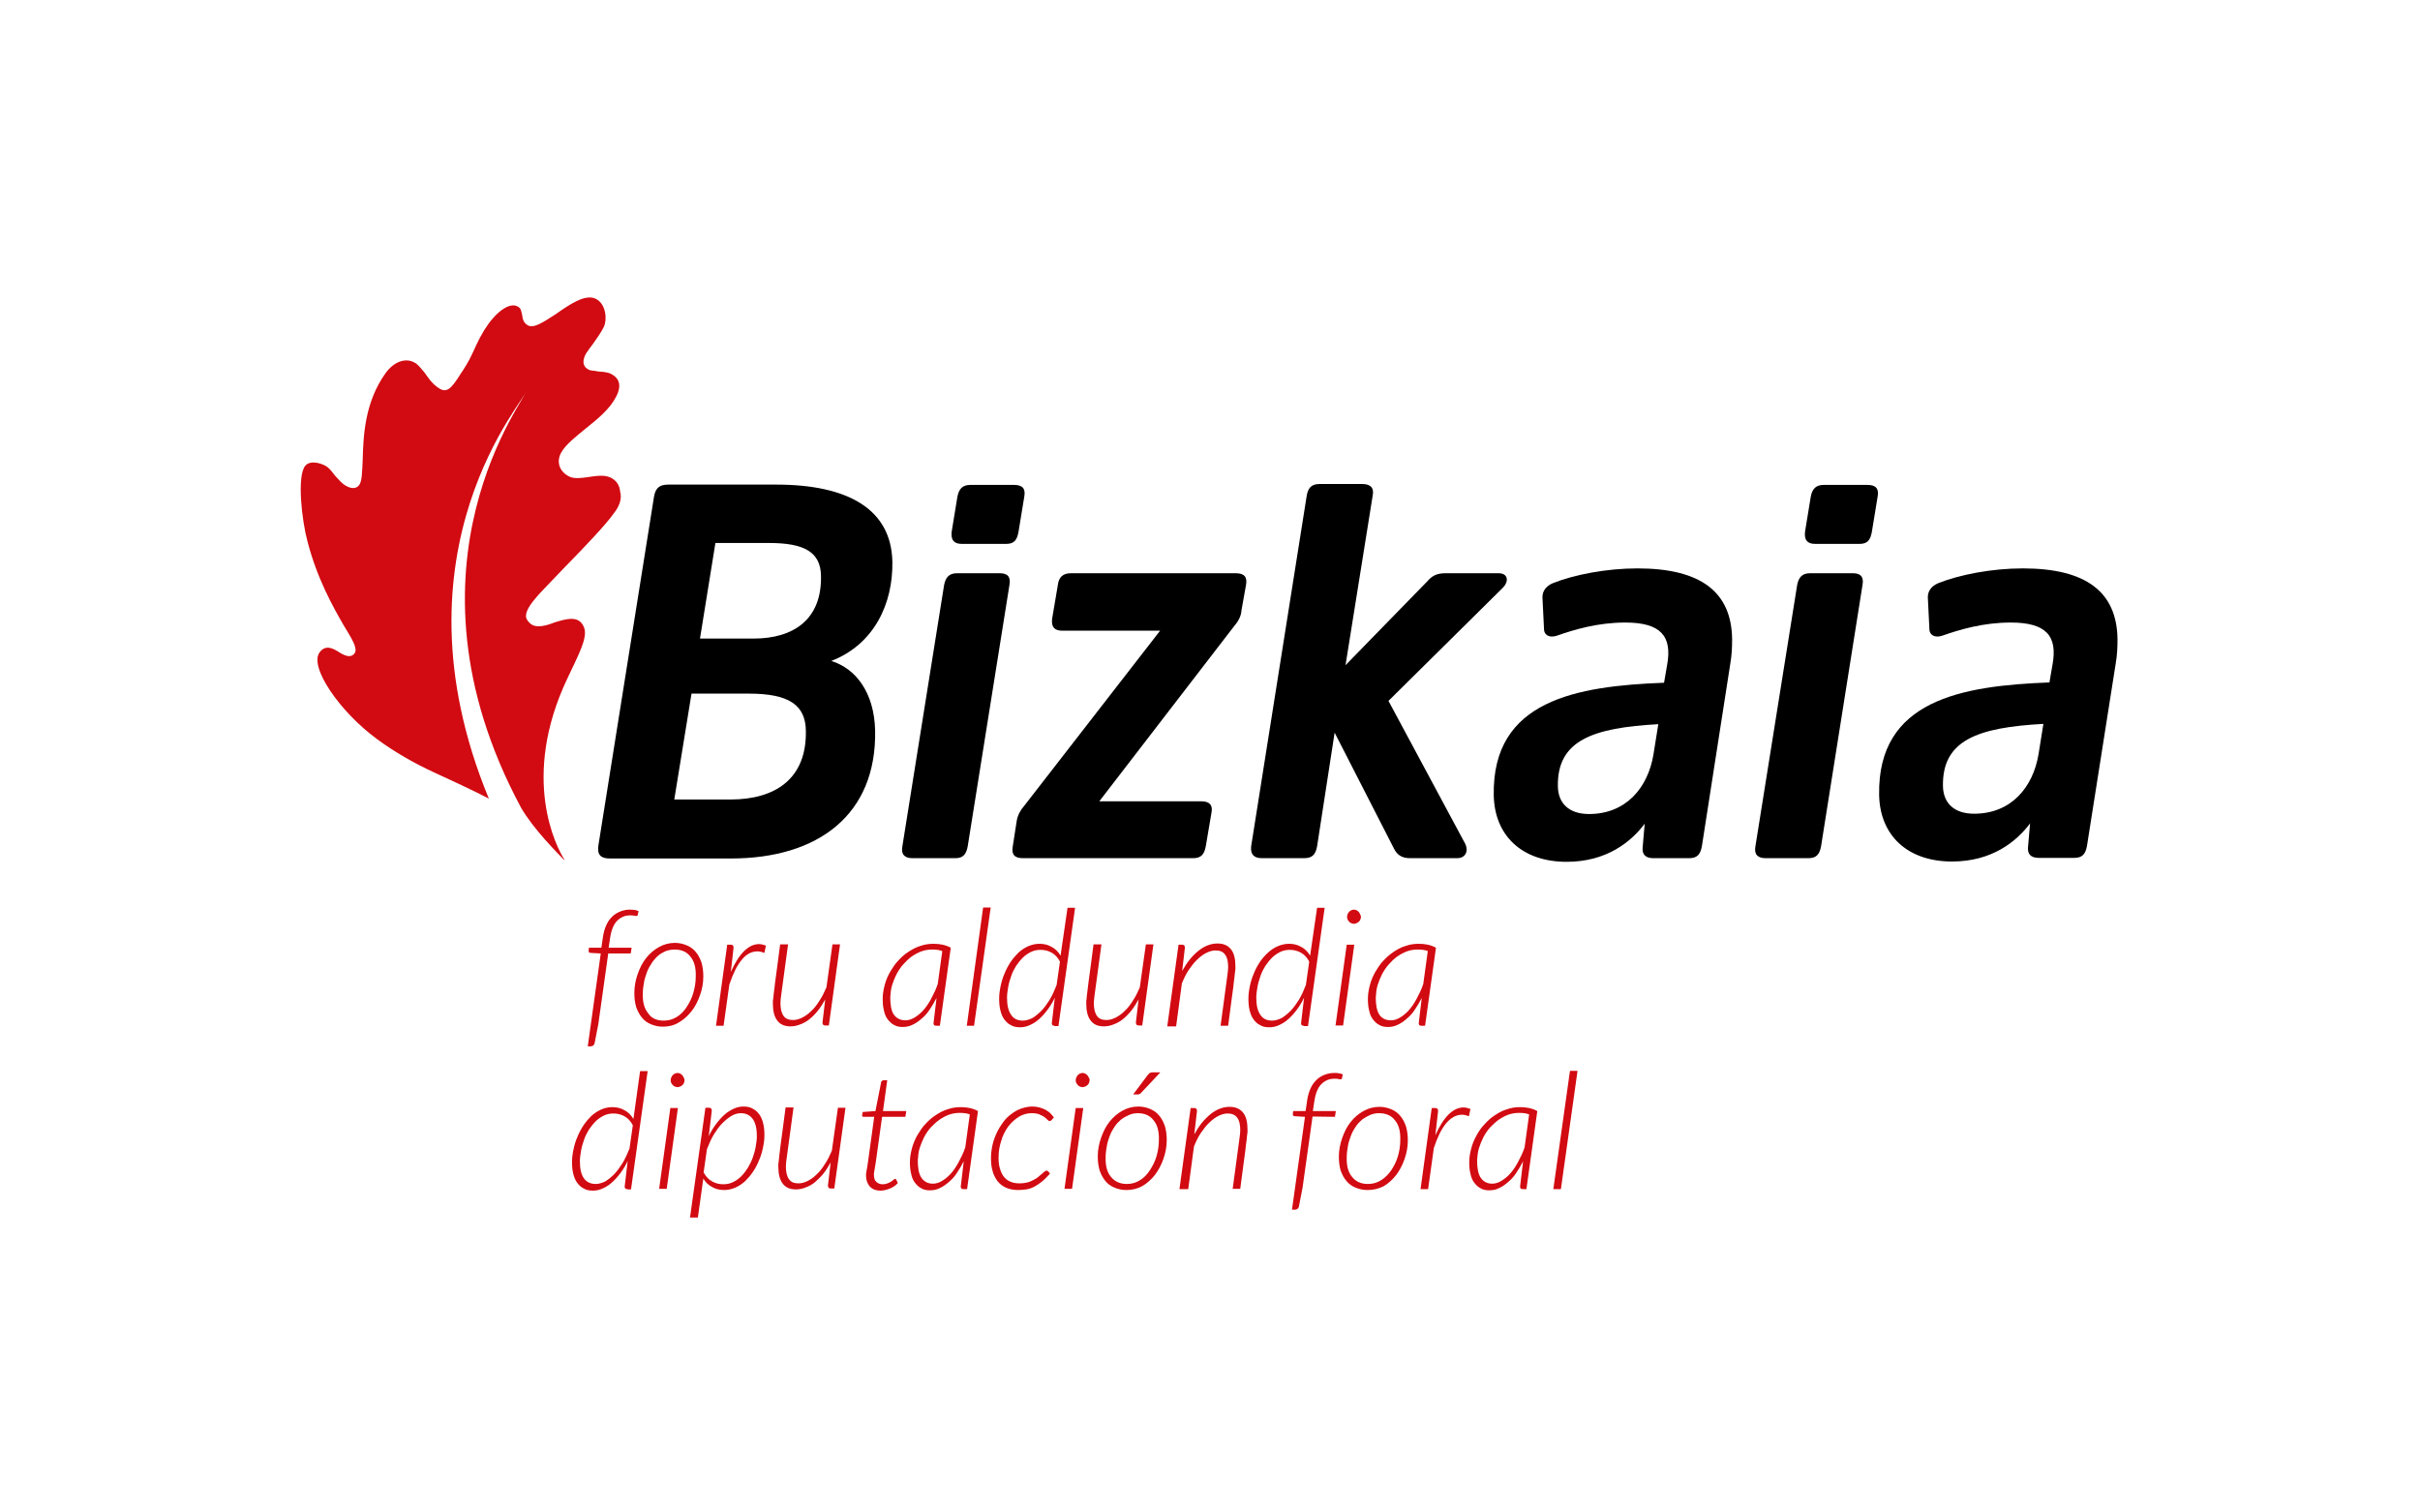 <svg xmlns="http://www.w3.org/2000/svg" xmlns:xlink="http://www.w3.org/1999/xlink" id="Capa_1" x="0px" y="0px" viewBox="0 0 800 500" style="enable-background:new 0 0 800 500;" xml:space="preserve">
<style type="text/css">
	.st0{fill:#D20A11;}
</style>
<g>
	<path class="st0" d="M201.1,315l-3.3,23.5l-1.2,6.2c-0.1,0.4-0.2,0.7-0.5,0.9c-0.2,0.2-0.5,0.3-0.9,0.3h-0.9l4.3-30.7l-3.4-0.2   c-0.4,0-0.6-0.2-0.6-0.6c0,0,0-0.1,0-0.2s0-0.4,0.1-0.9h4.1l0.5-3.4c0.2-1.5,0.6-2.9,1.1-4c0.5-1.2,1.2-2.1,2-2.9s1.7-1.3,2.7-1.7   c1-0.4,2.1-0.6,3.2-0.6c0.5,0,1,0.1,1.5,0.1c0.5,0.1,0.9,0.2,1.3,0.4l-0.3,1.3c0,0.2-0.2,0.3-0.4,0.3s-0.5,0-0.8-0.1   c-0.4-0.1-0.8-0.1-1.2-0.1c-0.8,0-1.6,0.1-2.3,0.4s-1.4,0.7-2,1.3c-0.6,0.6-1.1,1.3-1.5,2.3c-0.4,0.9-0.7,2.1-0.9,3.4l-0.5,3.3h7.6   l-0.3,1.9h-7.4V315z"></path>
	<path class="st0" d="M219.1,339.4c-1.4,0-2.7-0.3-3.9-0.8s-2.2-1.2-3-2.2s-1.4-2.1-1.9-3.5c-0.4-1.4-0.6-2.9-0.6-4.6   c0-2.2,0.4-4.3,1.1-6.3c0.7-2,1.6-3.8,2.8-5.3s2.6-2.7,4.2-3.6c1.6-0.9,3.4-1.4,5.3-1.4c1.4,0,2.7,0.3,3.9,0.8s2.2,1.2,3,2.2   c0.8,0.9,1.4,2.1,1.9,3.5c0.4,1.4,0.6,2.9,0.6,4.6c0,2.2-0.4,4.3-1.1,6.2c-0.7,2-1.6,3.8-2.8,5.3s-2.6,2.8-4.2,3.7   C222.8,339,221,339.4,219.1,339.4 M219.4,337.4c1.6,0,3-0.4,4.3-1.2c1.3-0.8,2.4-1.9,3.3-3.3c0.9-1.4,1.7-2.9,2.2-4.7   c0.5-1.7,0.8-3.5,0.8-5.4c0.1-2.9-0.5-5.1-1.8-6.6c-1.2-1.6-3-2.3-5.2-2.3c-1,0-2,0.2-2.9,0.5c-0.9,0.4-1.8,0.9-2.5,1.5   c-0.8,0.7-1.5,1.5-2.1,2.4s-1.2,1.9-1.6,3c-0.4,1.1-0.8,2.2-1,3.4c-0.2,1.2-0.4,2.4-0.4,3.7c-0.1,2.9,0.5,5.1,1.8,6.6   C215.3,336.6,217.1,337.4,219.4,337.4"></path>
	<path class="st0" d="M236.7,339.1l3.7-26.8h1.2c0.6,0,0.9,0.3,0.9,1l-0.9,8c1.3-2.9,2.7-5.2,4.3-6.8c1.6-1.6,3.3-2.4,5-2.4   c0.7,0,1.5,0.2,2.3,0.5l-0.5,2.4c-0.8-0.3-1.6-0.5-2.3-0.5c-1.9,0-3.7,0.9-5.2,2.8c-1.6,1.9-2.9,4.6-4.1,8.2l-1.9,13.6L236.7,339.1   L236.7,339.1z"></path>
	<path class="st0" d="M260.5,312.3l-2.3,17c-0.1,0.8-0.2,1.6-0.2,2.3c0,1.8,0.3,3.2,1,4.2s1.7,1.4,3.2,1.4c1,0,2-0.3,3-0.8   s2-1.2,3-2.2c1-0.9,1.9-2.1,2.7-3.4c0.9-1.3,1.6-2.8,2.3-4.4l2-14.2h2.5L274,339h-1.2c-0.3,0-0.6-0.1-0.7-0.3   c-0.2-0.2-0.2-0.4-0.2-0.7l0.9-7.6c-0.8,1.4-1.6,2.7-2.5,3.8c-0.9,1.1-1.9,2.1-2.8,2.8c-1,0.8-2,1.3-3.1,1.7   c-1,0.4-2.1,0.6-3.1,0.6c-2,0-3.5-0.7-4.4-2c-1-1.3-1.4-3.2-1.4-5.6c0-0.2,0-0.3,0-0.5s0-0.5,0.1-1s0.1-1.1,0.2-1.9   c0.1-0.8,0.3-1.9,0.4-3.3c0.2-1.4,0.4-3.1,0.7-5.2c0.3-2.1,0.6-4.6,1-7.6h2.6V312.3z"></path>
	<path class="st0" d="M310.7,339.1h-1.2c-0.3,0-0.6-0.1-0.7-0.2c-0.1-0.2-0.2-0.4-0.2-0.6l1-8.4c-0.7,1.4-1.5,2.7-2.3,3.9   c-0.8,1.2-1.7,2.2-2.7,3c-0.9,0.8-1.9,1.5-3,2c-1,0.5-2.1,0.7-3.2,0.7s-2.1-0.2-2.9-0.7c-0.8-0.4-1.5-1.1-2.1-1.9s-1-1.8-1.2-2.9   c-0.3-1.1-0.4-2.4-0.4-3.9c0-1.6,0.3-3.1,0.7-4.6c0.4-1.5,1-2.9,1.8-4.3c0.8-1.3,1.6-2.6,2.7-3.7c1-1.1,2.1-2.1,3.4-2.9   c1.2-0.8,2.5-1.5,3.9-1.9c1.4-0.5,2.8-0.7,4.3-0.7c1.1,0,2.1,0.1,3,0.3c0.9,0.2,1.8,0.5,2.7,1L310.7,339.1z M299.3,337.3   c1,0,2-0.3,3-0.9s2-1.4,2.9-2.4s1.8-2.3,2.6-3.8c0.8-1.5,1.6-3.1,2.2-4.9l1.5-10.9c-1-0.4-2.2-0.5-3.4-0.5c-1.2,0-2.4,0.2-3.5,0.6   s-2.2,1-3.2,1.7s-1.9,1.6-2.8,2.6s-1.6,2.1-2.2,3.2c-0.6,1.2-1.1,2.4-1.5,3.7c-0.4,1.3-0.5,2.6-0.6,4c0,2.4,0.3,4.3,1.1,5.6   C296.3,336.6,297.6,337.3,299.3,337.3"></path>
</g>
<polygon class="st0" points="319.6,339.1 325,300 327.5,300 322,339.1 "></polygon>
<path class="st0" d="M348.6,339.1c-0.3,0-0.6-0.1-0.7-0.2c-0.1-0.2-0.2-0.4-0.2-0.6l1-8.5c-0.7,1.5-1.5,2.8-2.4,4s-1.8,2.2-2.8,3.1  s-2,1.5-3.1,2s-2.1,0.7-3.2,0.7c-1.2,0-2.2-0.2-3-0.7c-0.9-0.4-1.6-1.1-2.2-1.9s-1-1.8-1.3-3s-0.4-2.5-0.4-3.9s0.2-2.8,0.5-4.2  c0.3-1.4,0.7-2.8,1.3-4.1c0.5-1.3,1.2-2.6,2-3.8c0.8-1.2,1.7-2.2,2.6-3.1c1-0.9,2.1-1.6,3.2-2.1c1.2-0.5,2.4-0.8,3.7-0.8  c1.5,0,2.8,0.3,4,1c1.2,0.6,2.2,1.6,3,2.9l2.3-15.8h2.5l-5.5,39.1h-1.3V339.1z M338.1,337.4c1,0,2-0.3,3.1-0.8c1-0.6,2-1.4,3-2.4  s1.9-2.3,2.8-3.7c0.9-1.5,1.6-3.1,2.3-4.9l1.1-7.7c-0.7-1.4-1.7-2.4-2.8-3c-1.1-0.6-2.3-0.9-3.6-0.9c-1.1,0-2.2,0.2-3.2,0.7  s-1.9,1.1-2.7,1.9c-0.8,0.8-1.5,1.7-2.2,2.7c-0.6,1-1.2,2.1-1.6,3.3c-0.4,1.2-0.8,2.4-1,3.6s-0.4,2.4-0.4,3.6c0,2.4,0.4,4.3,1.3,5.6  C335,336.7,336.3,337.4,338.1,337.4"></path>
<path class="st0" d="M364.1,312.3l-2.3,17c-0.1,0.8-0.2,1.6-0.2,2.3c0,1.8,0.3,3.2,1,4.2s1.7,1.4,3.2,1.4c1,0,2-0.3,3-0.8  s2-1.2,3-2.2c1-0.9,1.9-2.1,2.7-3.4c0.9-1.3,1.6-2.8,2.3-4.4l2-14.2h2.5l-3.7,26.8h-1.2c-0.3,0-0.6-0.1-0.7-0.3  c-0.1-0.2-0.2-0.4-0.2-0.7l0.9-7.6c-0.8,1.4-1.6,2.7-2.5,3.8c-0.9,1.1-1.9,2.1-2.8,2.8c-1,0.8-2,1.3-3.1,1.7c-1,0.4-2.1,0.6-3.1,0.6  c-2,0-3.5-0.7-4.4-2c-1-1.3-1.4-3.2-1.4-5.6c0-0.2,0-0.3,0-0.5s0-0.5,0.1-1c0-0.5,0.1-1.1,0.2-1.9s0.2-1.9,0.4-3.3  c0.2-1.4,0.4-3.1,0.7-5.2c0.3-2.1,0.6-4.6,1-7.6h2.6V312.3z"></path>
<path class="st0" d="M385.9,339.1l3.7-26.8h1.2c0.6,0,0.9,0.3,0.9,1l-0.9,7.7c0.8-1.4,1.6-2.7,2.5-3.8c0.9-1.1,1.9-2.1,2.9-2.9  s2-1.4,3.1-1.8c1-0.4,2.1-0.6,3.2-0.6c2,0,3.5,0.7,4.5,2s1.4,3.2,1.4,5.6c0,0.2,0,0.3,0,0.6c0,0.2,0,0.5-0.1,1  c-0.1,0.4-0.1,1.1-0.2,1.9s-0.3,1.9-0.4,3.3c-0.2,1.4-0.4,3.1-0.7,5.2c-0.3,2.1-0.6,4.6-1,7.6h-2.5l2.3-17.1  c0.1-0.8,0.2-1.6,0.2-2.3c0-1.8-0.3-3.2-1-4.1c-0.7-1-1.7-1.4-3.2-1.4c-1,0-2,0.3-3,0.8s-2,1.2-3,2.2c-1,0.9-1.9,2.1-2.8,3.4  s-1.6,2.8-2.3,4.5l-1.9,14.2h-2.9V339.1z"></path>
<path class="st0" d="M431,339.1c-0.3,0-0.6-0.1-0.7-0.2c-0.1-0.2-0.2-0.4-0.2-0.6l1-8.5c-0.7,1.5-1.5,2.8-2.4,4s-1.8,2.2-2.8,3.1  s-2,1.5-3.1,2s-2.1,0.7-3.2,0.7c-1.2,0-2.2-0.2-3-0.7c-0.9-0.4-1.6-1.1-2.2-1.9s-1-1.8-1.3-3s-0.4-2.5-0.4-3.9s0.2-2.8,0.5-4.2  c0.3-1.4,0.7-2.8,1.3-4.1c0.5-1.3,1.2-2.6,2-3.8c0.8-1.2,1.7-2.2,2.7-3.1s2-1.6,3.2-2.1s2.4-0.8,3.7-0.8c1.5,0,2.8,0.3,4,1  c1.2,0.6,2.2,1.6,3,2.9l2.3-15.8h2.5l-5.5,39.1H431V339.1z M420.5,337.4c1,0,2-0.3,3.1-0.8c1-0.6,2-1.4,3-2.4s1.9-2.3,2.8-3.7  c0.9-1.5,1.6-3.1,2.3-4.9l1.1-7.7c-0.7-1.4-1.7-2.4-2.8-3c-1.1-0.6-2.3-0.9-3.6-0.9c-1.1,0-2.2,0.2-3.2,0.7s-1.9,1.1-2.7,1.9  c-0.8,0.8-1.5,1.7-2.2,2.7c-0.6,1-1.2,2.1-1.6,3.3c-0.4,1.2-0.8,2.4-1,3.6s-0.4,2.4-0.4,3.6c0,2.4,0.4,4.3,1.3,5.6  C417.4,336.7,418.7,337.4,420.5,337.4"></path>
<path class="st0" d="M447.7,312.3L444,339h-2.5l3.7-26.7H447.7z M449.9,303.1c0,0.3-0.1,0.6-0.2,0.9s-0.3,0.5-0.5,0.7  s-0.5,0.4-0.8,0.5s-0.6,0.2-0.8,0.2c-0.3,0-0.6-0.1-0.9-0.2s-0.5-0.3-0.7-0.5s-0.4-0.5-0.5-0.7c-0.1-0.3-0.2-0.6-0.2-0.9  s0.1-0.6,0.2-0.9s0.3-0.5,0.5-0.8c0.2-0.2,0.5-0.4,0.7-0.5c0.3-0.1,0.6-0.2,0.9-0.2s0.6,0.1,0.8,0.2c0.3,0.1,0.5,0.3,0.7,0.5  s0.4,0.5,0.5,0.8C449.8,302.5,449.9,302.8,449.9,303.1"></path>
<path class="st0" d="M471.1,339.1h-1.2c-0.3,0-0.6-0.1-0.7-0.2c-0.1-0.2-0.2-0.4-0.2-0.6l1-8.4c-0.7,1.4-1.5,2.7-2.3,3.9  c-0.8,1.2-1.7,2.2-2.7,3c-0.9,0.8-1.9,1.5-3,2c-1,0.5-2.1,0.7-3.2,0.7s-2.1-0.2-2.9-0.7c-0.8-0.4-1.5-1.1-2.1-1.9s-1-1.8-1.2-2.9  c-0.3-1.1-0.4-2.4-0.4-3.9c0-1.6,0.3-3.1,0.7-4.6c0.4-1.5,1-2.9,1.8-4.3c0.8-1.3,1.6-2.6,2.7-3.7c1-1.1,2.2-2.1,3.4-2.9  c1.2-0.8,2.5-1.5,3.9-1.9c1.4-0.5,2.8-0.7,4.3-0.7c1.1,0,2.1,0.1,3,0.3c0.9,0.2,1.8,0.5,2.7,1L471.1,339.1z M459.8,337.3  c1,0,2-0.3,3-0.9s2-1.4,2.9-2.4s1.8-2.3,2.6-3.8c0.8-1.5,1.6-3.1,2.2-4.9l1.5-10.9c-1-0.4-2.2-0.5-3.4-0.5c-1.2,0-2.4,0.2-3.5,0.6  s-2.2,1-3.2,1.7s-1.9,1.6-2.8,2.6s-1.6,2.1-2.2,3.2c-0.6,1.2-1.1,2.4-1.5,3.7c-0.4,1.3-0.5,2.6-0.6,4c0,2.4,0.3,4.3,1.1,5.6  C456.7,336.6,458,337.3,459.8,337.3"></path>
<path d="M201.6,283.8c-3,0-4.2-1.2-3.8-4.2l18.4-115.4c0.5-2.8,1.7-4,4.7-4h35.7c23.7,0,38.1,8.1,38.4,25.6  c0.2,13.5-5.8,27.1-20.2,32.7c8.1,2.5,14.2,10.4,14.5,23c0.5,27.8-18.8,42.3-47.7,42.3H201.6z M241.5,264.3  c14.6,0,25.2-6.7,24.9-22.7c-0.1-8.6-5.7-12.3-18.8-12.3h-19l-5.7,35H241.5z M249.1,211.1c13.2,0,22.6-6.3,22.3-20.7  c-0.1-7.9-5.5-10.9-17.2-10.9h-17.7l-5.1,31.6L249.1,211.1L249.1,211.1z"></path>
<path d="M319.9,279.8c-0.5,2.6-1.5,3.9-4.1,3.9h-14.1c-2.6,0-3.9-1.2-3.4-3.9l13.8-86.4c0.5-2.6,1.7-3.9,4.3-3.9h14.1  c2.6,0,3.7,1.2,3.2,3.9L319.9,279.8z M336.7,175.8c-0.5,2.8-1.5,4-4.1,4H318c-2.6,0-3.7-1.2-3.4-4l1.9-11.6c0.5-2.6,1.7-3.9,4.3-3.9  h14.4c2.8,0,3.9,1.2,3.4,3.9L336.7,175.8z"></path>
<path d="M410.4,201.8c-0.1,2.1-1.3,3.9-2.5,5.3l-44.5,57.8h33.7c2.6,0,3.9,1.1,3.4,3.7l-1.9,11.2c-0.5,2.6-1.5,3.9-4.2,3.9h-56.2  c-2.8,0-3.9-1.2-3.4-3.9l1.3-8.4c0.3-1.9,1.3-3.7,2.4-4.9l45-58h-32.3c-2.6,0-3.7-1.2-3.4-3.9l1.9-11.2c0.3-2.6,1.7-3.9,4.3-3.9  h54.5c2.8,0,3.9,1.2,3.4,3.9L410.4,201.8z"></path>
<path d="M466.1,283.7c-3,0-4.4-1.4-5.3-3.2l-19.6-38.3l-5.8,37.6c-0.5,2.6-1.5,3.9-4.3,3.9h-13.9c-2.6,0-3.9-1.2-3.6-3.9L432,163.7  c0.5-2.6,1.7-3.7,4.3-3.7h13.9c2.6,0,4.1,1,3.6,3.7l-9,56.2l27.1-27.8c1.4-1.6,2.9-2.6,5.9-2.6h17.6c3.2,0,3.6,2.8,1.1,5.1  L459,231.7l25.4,47.3c1.1,2.3,0.1,4.7-2.7,4.7L466.1,283.7L466.1,283.7z"></path>
<path d="M562.6,279.8c-0.5,2.6-1.5,3.9-4.2,3.9h-11.8c-2.6,0-3.7-1.2-3.6-3.3l0.7-8.1c-4.5,6-12.6,12.6-25.8,12.6  c-14.9,0-23.9-8.8-24.1-22.1c-0.5-31.3,27.3-36,56.3-37.1l1-5.8c1.8-9.7-2.2-14.1-13.8-14.1c-9.1,0-16.8,2.3-22.8,4.4  c-2.3,0.7-4.2-0.2-4.1-2.6l-0.5-10.2c0-2.1,1.3-3.7,3.4-4.6c7-2.8,17.7-4.9,28-4.9c21.1,0,31.1,7.9,31.3,23.4c0,2.5-0.1,5.3-0.6,8.1  L562.6,279.8z M548.2,239.4c-21.6,1.2-33.5,5.3-33.2,20.6c0.1,5.4,3.5,9.1,10.3,9.1c12.3,0,19.5-8.8,21.3-19.7L548.2,239.4z"></path>
<path d="M602,279.8c-0.5,2.6-1.5,3.9-4.2,3.9h-14.1c-2.6,0-3.9-1.2-3.4-3.9l13.8-86.4c0.5-2.6,1.7-3.9,4.3-3.9h14.1  c2.6,0,3.7,1.2,3.2,3.9L602,279.8z M618.8,175.8c-0.5,2.8-1.5,4-4.1,4h-14.6c-2.6,0-3.7-1.2-3.4-4l1.9-11.6c0.5-2.6,1.7-3.9,4.3-3.9  h14.4c2.8,0,3.9,1.2,3.4,3.9L618.8,175.8z"></path>
<path d="M689.9,279.7c-0.5,2.6-1.5,3.9-4.2,3.9H674c-2.6,0-3.7-1.2-3.6-3.3l0.7-8.1c-4.5,6-12.6,12.6-25.8,12.6  c-14.9,0-23.9-8.8-24.1-22.1c-0.5-31.3,27.3-36,56.3-37.1l1-5.8c1.8-9.7-2.2-14-13.8-14c-9.1,0-16.8,2.3-22.8,4.4  c-2.3,0.7-4.2-0.2-4.1-2.6l-0.5-10.2c0-2.1,1.3-3.7,3.4-4.6c7-2.8,17.7-4.9,28-4.9c21.1,0,31.1,7.9,31.3,23.4c0,2.5-0.1,5.3-0.6,8.1  L689.9,279.7z M675.5,239.3c-21.6,1.2-33.5,5.3-33.2,20.6c0.1,5.4,3.5,9.1,10.3,9.1c12.3,0,19.5-8.8,21.3-19.7L675.5,239.3z"></path>
<path class="st0" d="M186.8,187.4c6.2-6.3,13.8-14.3,16.1-17.7c1.8-2.2,2.8-4.8,2.1-7.2c-0.2-2.2-1.3-3.7-3.1-4.6  c-2.1-1-4.6-0.6-7.4-0.2c-2.5,0.4-4.9,0.6-6.4-0.2c-3.6-1.9-4-5.2-2.7-7.7c1.6-2.9,4.9-5.4,8.3-8.2c4-3.2,7.9-6.4,10-10.5  c2.4-4.7,0-6.6-1.7-7.5c-1.2-0.6-2.8-0.7-4.3-0.8c-1.1-0.3-2.4-0.2-3.1-0.6c-2-1-2.2-2.9-0.9-5.3c0.5-0.8,1.4-2,2.6-3.6  c1.2-1.7,2.5-3.6,3.3-5.2c1.1-2.2,0.9-7.5-2.6-9.3c-3.6-1.8-8.9,2-13.5,5.2c-3.9,2.5-7,4.6-8.9,3.6c-1.7-0.9-1.8-2.3-2-3.5  c-0.3-1.2-0.3-2.2-1.5-2.8c-2.8-1.5-7.4,2-11,7.8c-2.2,3.6-3.1,6.1-4.3,8.5c-0.9,1.9-2.1,3.9-3.6,6.1c-3.1,5-4.6,6.2-7,4.7  s-3.7-3.6-4.9-5.3c-1.1-1.3-2.2-2.7-3.2-3.2c-2.7-1.6-6.6-0.7-9.6,3.4c-7,9.7-7.4,21-7.6,28.8c-0.2,3.9-0.2,7-1.2,8.3  s-2.9,1.3-5.1-0.3c-0.7-0.5-1.8-1.7-2.8-2.8c-0.8-1-1.7-2.3-2.7-3c-1.2-0.9-5.4-2.5-7.2-0.3c-2.8,3.4-1.1,18.1,0.7,24.8  c3.2,12.5,8.6,22,12,27.9c3,4.9,4.7,7.7,3.6,9.3c-1.2,1.6-3.1,0.8-4.8-0.2c-2.3-1.5-4.7-2.8-6.7-0.2c-3.7,4.7,6.6,19.7,18.9,28.7  c5.8,4.3,12.3,8,18.8,11s12.6,5.8,18.2,8.7c-34.2-82.8,13.6-133.4,12.1-134.4c1.7,0.4-44.9,56.6-1.4,137.5  c4.2,7.2,12.2,15.1,14.2,17.2c0,0,0-0.1,0.1-0.1c-2.6-4-14.7-27,1-60c3.3-7.1,6.8-13.3,5.5-16.7c-1.6-4.2-5.7-3-9.9-1.7  c-2.7,1.1-5.5,1.7-7.2,0.8c-1.1-0.6-1.9-1.7-2.1-2.5c-0.3-2.6,2.5-5.6,4.4-7.8C179.4,195.1,182.8,191.6,186.8,187.4"></path>
<path class="st0" d="M207.4,393.1c-0.3,0-0.6-0.1-0.7-0.2c-0.1-0.2-0.2-0.4-0.2-0.6l1-8.5c-0.7,1.5-1.5,2.8-2.4,4s-1.8,2.2-2.8,3.1  s-2,1.5-3.1,2s-2.1,0.7-3.2,0.7c-1.2,0-2.2-0.2-3-0.7c-0.9-0.4-1.6-1.1-2.2-1.9c-0.6-0.8-1-1.8-1.3-3s-0.4-2.5-0.4-3.9  s0.2-2.8,0.5-4.2c0.3-1.4,0.7-2.8,1.3-4.1c0.5-1.3,1.2-2.6,2-3.8c0.8-1.2,1.7-2.2,2.6-3.1c1-0.9,2.1-1.6,3.2-2.1s2.4-0.8,3.7-0.8  c1.5,0,2.8,0.3,4,1c1.2,0.6,2.2,1.6,3,2.9l2.2-15.8h2.5l-5.5,39.1h-1.2V393.1z M196.9,391.4c1,0,2-0.3,3.1-0.8c1-0.6,2-1.4,3-2.4  s1.9-2.3,2.8-3.7c0.9-1.5,1.6-3.1,2.3-4.8l1.1-7.7c-0.7-1.4-1.7-2.4-2.8-3s-2.3-0.9-3.6-0.9c-1.1,0-2.2,0.2-3.2,0.7  s-1.9,1.1-2.7,1.9s-1.5,1.7-2.2,2.7c-0.6,1-1.2,2.1-1.6,3.3c-0.4,1.2-0.8,2.4-1,3.6s-0.4,2.4-0.4,3.6c0,2.4,0.4,4.3,1.3,5.6  C193.8,390.7,195.2,391.4,196.9,391.4"></path>
<path class="st0" d="M224.1,366.3l-3.7,26.7h-2.5l3.7-26.7H224.1z M226.3,357.1c0,0.3-0.1,0.6-0.2,0.9c-0.1,0.3-0.3,0.5-0.5,0.7  s-0.5,0.4-0.8,0.5s-0.6,0.2-0.8,0.2c-0.3,0-0.6-0.1-0.9-0.2c-0.3-0.1-0.5-0.3-0.7-0.5s-0.4-0.5-0.5-0.7s-0.2-0.6-0.2-0.9  s0.1-0.6,0.2-0.9c0.1-0.3,0.3-0.5,0.5-0.8c0.2-0.2,0.5-0.4,0.7-0.5c0.3-0.1,0.6-0.2,0.9-0.2c0.3,0,0.6,0.1,0.8,0.2  c0.3,0.1,0.5,0.3,0.7,0.5s0.4,0.5,0.5,0.8C226.2,356.5,226.3,356.8,226.3,357.1"></path>
<path class="st0" d="M228.1,402.5l5.1-36.3h1.2c0.6,0,0.9,0.3,0.9,1l-1,8.4c0.7-1.5,1.5-2.8,2.4-4s1.8-2.2,2.8-3.1s2-1.5,3.1-2  s2.1-0.7,3.2-0.7c1.2,0,2.2,0.2,3,0.7c0.9,0.4,1.6,1.1,2.2,1.9c0.6,0.8,1,1.8,1.3,3s0.4,2.5,0.4,3.9s-0.2,2.8-0.5,4.2  c-0.3,1.4-0.7,2.8-1.3,4.1c-0.5,1.3-1.2,2.6-2,3.8c-0.8,1.2-1.7,2.2-2.6,3.1c-1,0.9-2.1,1.6-3.2,2.1c-1.2,0.5-2.4,0.8-3.7,0.8  c-1.5,0-2.8-0.3-4-1c-1.2-0.6-2.2-1.6-2.9-2.8l-1.8,12.9H228.1z M244.9,368c-1,0-2.1,0.3-3.1,0.9s-2,1.4-3,2.4s-1.9,2.3-2.8,3.7  c-0.9,1.5-1.6,3.1-2.3,4.9l-1.1,7.7c0.8,1.4,1.7,2.4,2.9,3c1.1,0.6,2.3,0.9,3.6,0.9c1.1,0,2.2-0.2,3.2-0.7s1.9-1.1,2.7-1.9  s1.5-1.7,2.2-2.8c0.6-1,1.2-2.2,1.6-3.3c0.4-1.2,0.8-2.4,1-3.6s0.4-2.4,0.4-3.6c0-2.4-0.4-4.3-1.3-5.6  C248,368.7,246.7,368,244.9,368"></path>
<path class="st0" d="M262.3,366.3l-2.3,17c-0.1,0.8-0.2,1.6-0.2,2.3c0,1.8,0.3,3.2,1,4.2s1.7,1.4,3.2,1.4c1,0,2-0.3,3-0.8  s2-1.2,3-2.2c1-0.9,1.9-2.1,2.7-3.4c0.9-1.3,1.6-2.8,2.3-4.4l2-14.2h2.5l-3.7,26.7h-1.2c-0.3,0-0.6-0.1-0.7-0.3  c-0.1-0.2-0.2-0.4-0.2-0.7l0.9-7.6c-0.8,1.4-1.6,2.7-2.5,3.8c-0.9,1.1-1.9,2-2.8,2.8c-1,0.8-2,1.3-3.1,1.7c-1,0.4-2.1,0.6-3.1,0.6  c-2,0-3.5-0.7-4.4-2c-1-1.3-1.4-3.2-1.4-5.6c0-0.2,0-0.3,0-0.5s0-0.5,0.1-1s0.1-1.1,0.2-1.9s0.2-1.9,0.4-3.3  c0.2-1.4,0.4-3.1,0.7-5.2c0.3-2.1,0.6-4.6,1-7.6h2.6V366.3z"></path>
<path class="st0" d="M286.3,388.6c0-0.1,0-0.2,0-0.4c0-0.2,0-0.4,0.1-0.7c0-0.3,0.1-0.7,0.2-1.2s0.2-1.2,0.3-1.9l2.1-15.2h-3.5  c-0.4,0-0.5-0.2-0.5-0.5l0.2-1.1l4.2-0.3l1.9-9.6c0-0.2,0.1-0.3,0.3-0.4s0.3-0.2,0.5-0.2h1.2l-1.4,10.2h7.7l-0.3,1.9h-7.7l-2.1,15.1  c-0.1,0.7-0.2,1.3-0.3,1.8c-0.1,0.5-0.1,0.8-0.2,1.1c0,0.3-0.1,0.5-0.1,0.7c0,0.1,0,0.2,0,0.3c0,1.2,0.2,2,0.8,2.5  c0.5,0.5,1.2,0.8,2.1,0.8c0.6,0,1.1-0.1,1.6-0.3c0.5-0.2,0.9-0.4,1.2-0.6c0.3-0.2,0.6-0.4,0.8-0.6c0.2-0.2,0.4-0.3,0.5-0.3  s0.2,0,0.2,0.1s0.1,0.1,0.2,0.2l0.5,1.1c-0.7,0.8-1.6,1.4-2.6,1.8s-2.1,0.7-3.1,0.7c-1.5,0-2.6-0.4-3.4-1.2S286.3,390.3,286.3,388.6  "></path>
<path class="st0" d="M319.7,393.1h-1.2c-0.3,0-0.6-0.1-0.7-0.2c-0.1-0.2-0.2-0.4-0.2-0.6l1-8.4c-0.7,1.4-1.5,2.7-2.3,3.9  c-0.8,1.2-1.7,2.2-2.7,3c-0.9,0.8-1.9,1.5-3,2c-1,0.5-2.1,0.7-3.2,0.7s-2.1-0.2-2.9-0.7c-0.8-0.4-1.5-1.1-2.1-1.9s-1-1.8-1.2-2.9  c-0.3-1.1-0.4-2.4-0.4-3.9c0-1.6,0.3-3.1,0.7-4.6c0.4-1.5,1-2.9,1.8-4.3c0.8-1.3,1.6-2.6,2.7-3.7c1-1.1,2.1-2.1,3.4-2.9  c1.2-0.8,2.5-1.5,3.9-1.9c1.4-0.5,2.8-0.7,4.3-0.7c1.1,0,2.1,0.1,3,0.3c0.9,0.2,1.8,0.5,2.7,1L319.7,393.1z M308.4,391.3  c1,0,2-0.3,3-0.9s2-1.4,2.9-2.4s1.8-2.3,2.6-3.8c0.8-1.5,1.6-3.1,2.2-4.9l1.5-10.9c-1-0.4-2.2-0.5-3.4-0.5c-1.2,0-2.4,0.2-3.5,0.6  s-2.2,1-3.2,1.7s-1.9,1.6-2.8,2.5c-0.9,1-1.6,2.1-2.2,3.2c-0.6,1.2-1.1,2.4-1.5,3.7c-0.4,1.3-0.5,2.6-0.6,4c0,2.4,0.3,4.3,1.1,5.6  C305.4,390.6,306.7,391.3,308.4,391.3"></path>
<path class="st0" d="M344.2,390.8c-0.9,0.7-1.7,1.2-2.5,1.6s-1.7,0.7-2.5,0.8c-0.8,0.1-1.7,0.2-2.7,0.2c-1.5,0-2.9-0.3-4-0.8  s-2.1-1.3-2.8-2.2c-0.7-1-1.3-2.1-1.6-3.4c-0.4-1.3-0.5-2.7-0.5-4.3c0-1.4,0.2-2.8,0.5-4.2c0.3-1.4,0.8-2.7,1.4-4s1.3-2.4,2.1-3.5  c0.8-1.1,1.7-2,2.7-2.7c1-0.8,2.1-1.4,3.2-1.8c1.2-0.4,2.4-0.7,3.7-0.7c0.9,0,1.7,0.1,2.4,0.3c0.7,0.2,1.3,0.4,1.9,0.7  c0.6,0.3,1.1,0.7,1.6,1.1c0.5,0.5,0.9,1,1.3,1.5l-0.8,0.9c-0.2,0.2-0.4,0.3-0.6,0.3s-0.4-0.1-0.7-0.4c-0.3-0.3-0.6-0.6-1-0.9  s-1-0.6-1.7-0.9S342,368,341,368c-1.5,0-2.9,0.4-4.2,1.2c-1.3,0.8-2.5,1.9-3.5,3.2c-1,1.4-1.8,2.9-2.3,4.7c-0.6,1.8-0.9,3.6-0.9,5.6  c0,1.2,0.1,2.4,0.4,3.4c0.3,1.1,0.7,2,1.2,2.7c0.6,0.8,1.3,1.4,2.2,1.8c0.9,0.4,1.9,0.6,3.1,0.6c1,0,1.8-0.1,2.6-0.3  c0.8-0.2,1.4-0.5,2-0.8s1.1-0.6,1.6-1c0.4-0.4,0.8-0.7,1.2-1c0.3-0.3,0.6-0.6,0.9-0.8c0.2-0.2,0.5-0.3,0.7-0.3s0.4,0.1,0.6,0.3  l0.5,0.7C346,389.2,345.1,390.1,344.2,390.8"></path>
<path class="st0" d="M358.1,366.3l-3.7,26.7h-2.5l3.7-26.7H358.1z M360.2,357.1c0,0.3-0.1,0.6-0.2,0.9s-0.3,0.5-0.5,0.7  s-0.5,0.4-0.8,0.5s-0.6,0.2-0.8,0.2c-0.3,0-0.6-0.1-0.9-0.2s-0.5-0.3-0.7-0.5s-0.4-0.5-0.5-0.7s-0.2-0.6-0.2-0.9s0.1-0.6,0.2-0.9  s0.3-0.5,0.5-0.8c0.2-0.2,0.5-0.4,0.7-0.5s0.6-0.2,0.9-0.2s0.6,0.1,0.8,0.2c0.3,0.1,0.5,0.3,0.7,0.5s0.4,0.5,0.5,0.8  C360.2,356.5,360.2,356.8,360.2,357.1"></path>
<path class="st0" d="M372.3,393.4c-1.4,0-2.7-0.3-3.9-0.8c-1.2-0.5-2.2-1.2-3-2.2s-1.4-2.1-1.9-3.5c-0.4-1.4-0.6-2.9-0.6-4.6  c0-2.2,0.4-4.2,1.1-6.2s1.6-3.8,2.8-5.3c1.2-1.5,2.6-2.7,4.2-3.6s3.4-1.4,5.3-1.4c1.4,0,2.7,0.3,3.9,0.8c1.2,0.5,2.2,1.2,3,2.2  c0.8,0.9,1.4,2.1,1.9,3.5c0.4,1.4,0.6,2.9,0.6,4.6c0,2.2-0.4,4.2-1.1,6.2s-1.6,3.7-2.8,5.3c-1.2,1.5-2.6,2.8-4.2,3.7  C376,393,374.2,393.4,372.3,393.4 M372.5,391.4c1.6,0,3-0.4,4.3-1.2c1.3-0.8,2.4-1.9,3.3-3.3s1.7-2.9,2.2-4.6s0.8-3.5,0.8-5.4  c0.1-2.9-0.5-5.1-1.8-6.6c-1.2-1.6-3-2.3-5.2-2.3c-1,0-2,0.2-2.9,0.6s-1.8,0.9-2.6,1.5c-0.8,0.7-1.5,1.4-2.1,2.3s-1.2,1.9-1.6,3  s-0.8,2.2-1,3.4c-0.2,1.2-0.4,2.4-0.4,3.7c-0.1,2.9,0.5,5.1,1.8,6.6C368.5,390.6,370.3,391.4,372.5,391.4 M383.5,354.6l-6.4,6.8  c-0.3,0.3-0.6,0.4-1,0.4h-1.5l4.8-6.4c0.2-0.3,0.5-0.5,0.7-0.7c0.2-0.1,0.5-0.2,0.9-0.2h2.5V354.6z"></path>
<path class="st0" d="M389.9,393.1l3.7-26.8h1.2c0.6,0,0.9,0.3,0.9,1l-0.9,7.7c0.8-1.4,1.6-2.7,2.5-3.8c0.9-1.1,1.9-2.1,2.9-2.9  s2-1.4,3.1-1.8c1-0.4,2.1-0.6,3.2-0.6c2,0,3.5,0.7,4.5,2s1.4,3.2,1.4,5.6c0,0.2,0,0.3,0,0.5s0,0.5-0.1,1s-0.1,1.1-0.2,1.9  s-0.3,1.9-0.4,3.3c-0.2,1.4-0.4,3.1-0.7,5.2c-0.3,2.1-0.6,4.6-1,7.6h-2.5l2.3-17.1c0.1-0.8,0.2-1.6,0.2-2.3c0-1.8-0.3-3.2-1-4.1  c-0.7-1-1.8-1.4-3.2-1.4c-1,0-2,0.3-3,0.8s-2,1.2-3,2.2c-1,0.9-1.9,2.1-2.8,3.4s-1.6,2.8-2.3,4.5l-1.9,14.1L389.9,393.1L389.9,393.1  z"></path>
<path class="st0" d="M433.9,369.1l-3.3,23.5l-1.2,6.2c-0.1,0.4-0.2,0.7-0.5,0.8c-0.2,0.2-0.5,0.3-0.9,0.3h-0.9l4.3-30.7L428,369  c-0.4,0-0.6-0.2-0.6-0.6c0,0,0-0.1,0-0.2s0-0.4,0.1-0.9h4.1l0.5-3.4c0.2-1.5,0.6-2.9,1.1-4c0.5-1.2,1.2-2.1,2-2.9s1.7-1.3,2.7-1.7  c1-0.4,2.1-0.6,3.2-0.6c0.5,0,1,0,1.5,0.1s1,0.2,1.3,0.4l-0.3,1.3c0,0.2-0.2,0.3-0.4,0.3c-0.2,0-0.5,0-0.8-0.1s-0.8-0.1-1.2-0.1  c-0.8,0-1.6,0.1-2.3,0.4c-0.7,0.3-1.4,0.7-2,1.3c-0.6,0.6-1.1,1.3-1.5,2.3c-0.4,0.9-0.7,2.1-0.9,3.4l-0.5,3.3h7.6l-0.3,1.9  L433.9,369.1L433.9,369.1z"></path>
<path class="st0" d="M452,393.4c-1.4,0-2.7-0.3-3.9-0.8c-1.2-0.5-2.2-1.2-3-2.2c-0.8-0.9-1.4-2.1-1.9-3.4c-0.4-1.4-0.6-2.9-0.6-4.6  c0-2.2,0.4-4.2,1.1-6.2s1.6-3.8,2.8-5.3c1.2-1.5,2.6-2.7,4.2-3.6s3.4-1.4,5.3-1.4c1.4,0,2.7,0.3,3.9,0.8c1.2,0.5,2.2,1.2,3,2.2  c0.8,0.9,1.4,2.1,1.9,3.5c0.4,1.4,0.6,2.9,0.6,4.6c0,2.2-0.4,4.2-1.1,6.2s-1.6,3.7-2.8,5.3c-1.2,1.5-2.6,2.8-4.2,3.7  C455.7,393,453.9,393.4,452,393.4 M452.2,391.4c1.6,0,3-0.4,4.3-1.2c1.3-0.8,2.4-1.9,3.4-3.3c0.9-1.4,1.7-2.9,2.2-4.6  s0.8-3.5,0.8-5.4c0.1-2.9-0.5-5.1-1.8-6.6c-1.2-1.6-3-2.3-5.3-2.3c-1,0-2,0.2-2.9,0.6s-1.8,0.9-2.6,1.5c-0.8,0.7-1.5,1.4-2.1,2.3  s-1.2,1.9-1.6,3s-0.8,2.2-1,3.4c-0.2,1.2-0.4,2.4-0.4,3.7c-0.1,2.9,0.5,5.1,1.8,6.6C448.2,390.6,449.9,391.4,452.2,391.4"></path>
<path class="st0" d="M469.6,393.1l3.7-26.8h1.2c0.6,0,0.9,0.3,0.9,1l-0.9,8c1.3-2.9,2.7-5.2,4.3-6.8c1.6-1.6,3.3-2.4,5-2.4  c0.7,0,1.5,0.2,2.3,0.5l-0.5,2.4c-0.8-0.3-1.6-0.5-2.3-0.5c-1.9,0-3.7,1-5.2,2.8c-1.6,1.9-2.9,4.6-4.1,8.2l-1.9,13.6L469.6,393.1  L469.6,393.1z"></path>
<path class="st0" d="M504.6,393.1h-1.2c-0.3,0-0.6-0.1-0.7-0.2c-0.1-0.2-0.2-0.4-0.2-0.6l1-8.4c-0.7,1.4-1.5,2.7-2.3,3.9  c-0.8,1.2-1.7,2.2-2.7,3c-0.9,0.8-1.9,1.5-3,2c-1,0.5-2.1,0.7-3.2,0.7s-2.1-0.2-2.9-0.7c-0.8-0.4-1.5-1.1-2.1-1.9s-1-1.8-1.2-2.9  c-0.3-1.1-0.4-2.4-0.4-3.9c0-1.6,0.3-3.1,0.7-4.6c0.4-1.5,1-2.9,1.8-4.3c0.7-1.3,1.6-2.6,2.7-3.7c1-1.1,2.1-2.1,3.4-2.9  c1.2-0.8,2.5-1.5,3.9-1.9c1.4-0.5,2.8-0.7,4.3-0.7c1.1,0,2.1,0.1,3,0.3c0.9,0.2,1.8,0.5,2.7,1L504.6,393.1z M493.3,391.3  c1,0,2-0.3,3-0.9s2-1.4,2.9-2.4s1.8-2.3,2.6-3.8c0.8-1.5,1.6-3.1,2.2-4.9l1.5-10.9c-1-0.4-2.2-0.5-3.4-0.5c-1.2,0-2.4,0.2-3.5,0.6  s-2.2,1-3.2,1.7s-1.9,1.6-2.8,2.5c-0.9,1-1.6,2.1-2.2,3.2c-0.6,1.2-1.1,2.4-1.5,3.7c-0.4,1.3-0.5,2.6-0.6,4c0,2.4,0.3,4.3,1.1,5.6  C490.3,390.6,491.6,391.3,493.3,391.3"></path>
<polygon class="st0" points="513.5,393.1 519,354 521.5,354 516,393.1 "></polygon>
</svg>